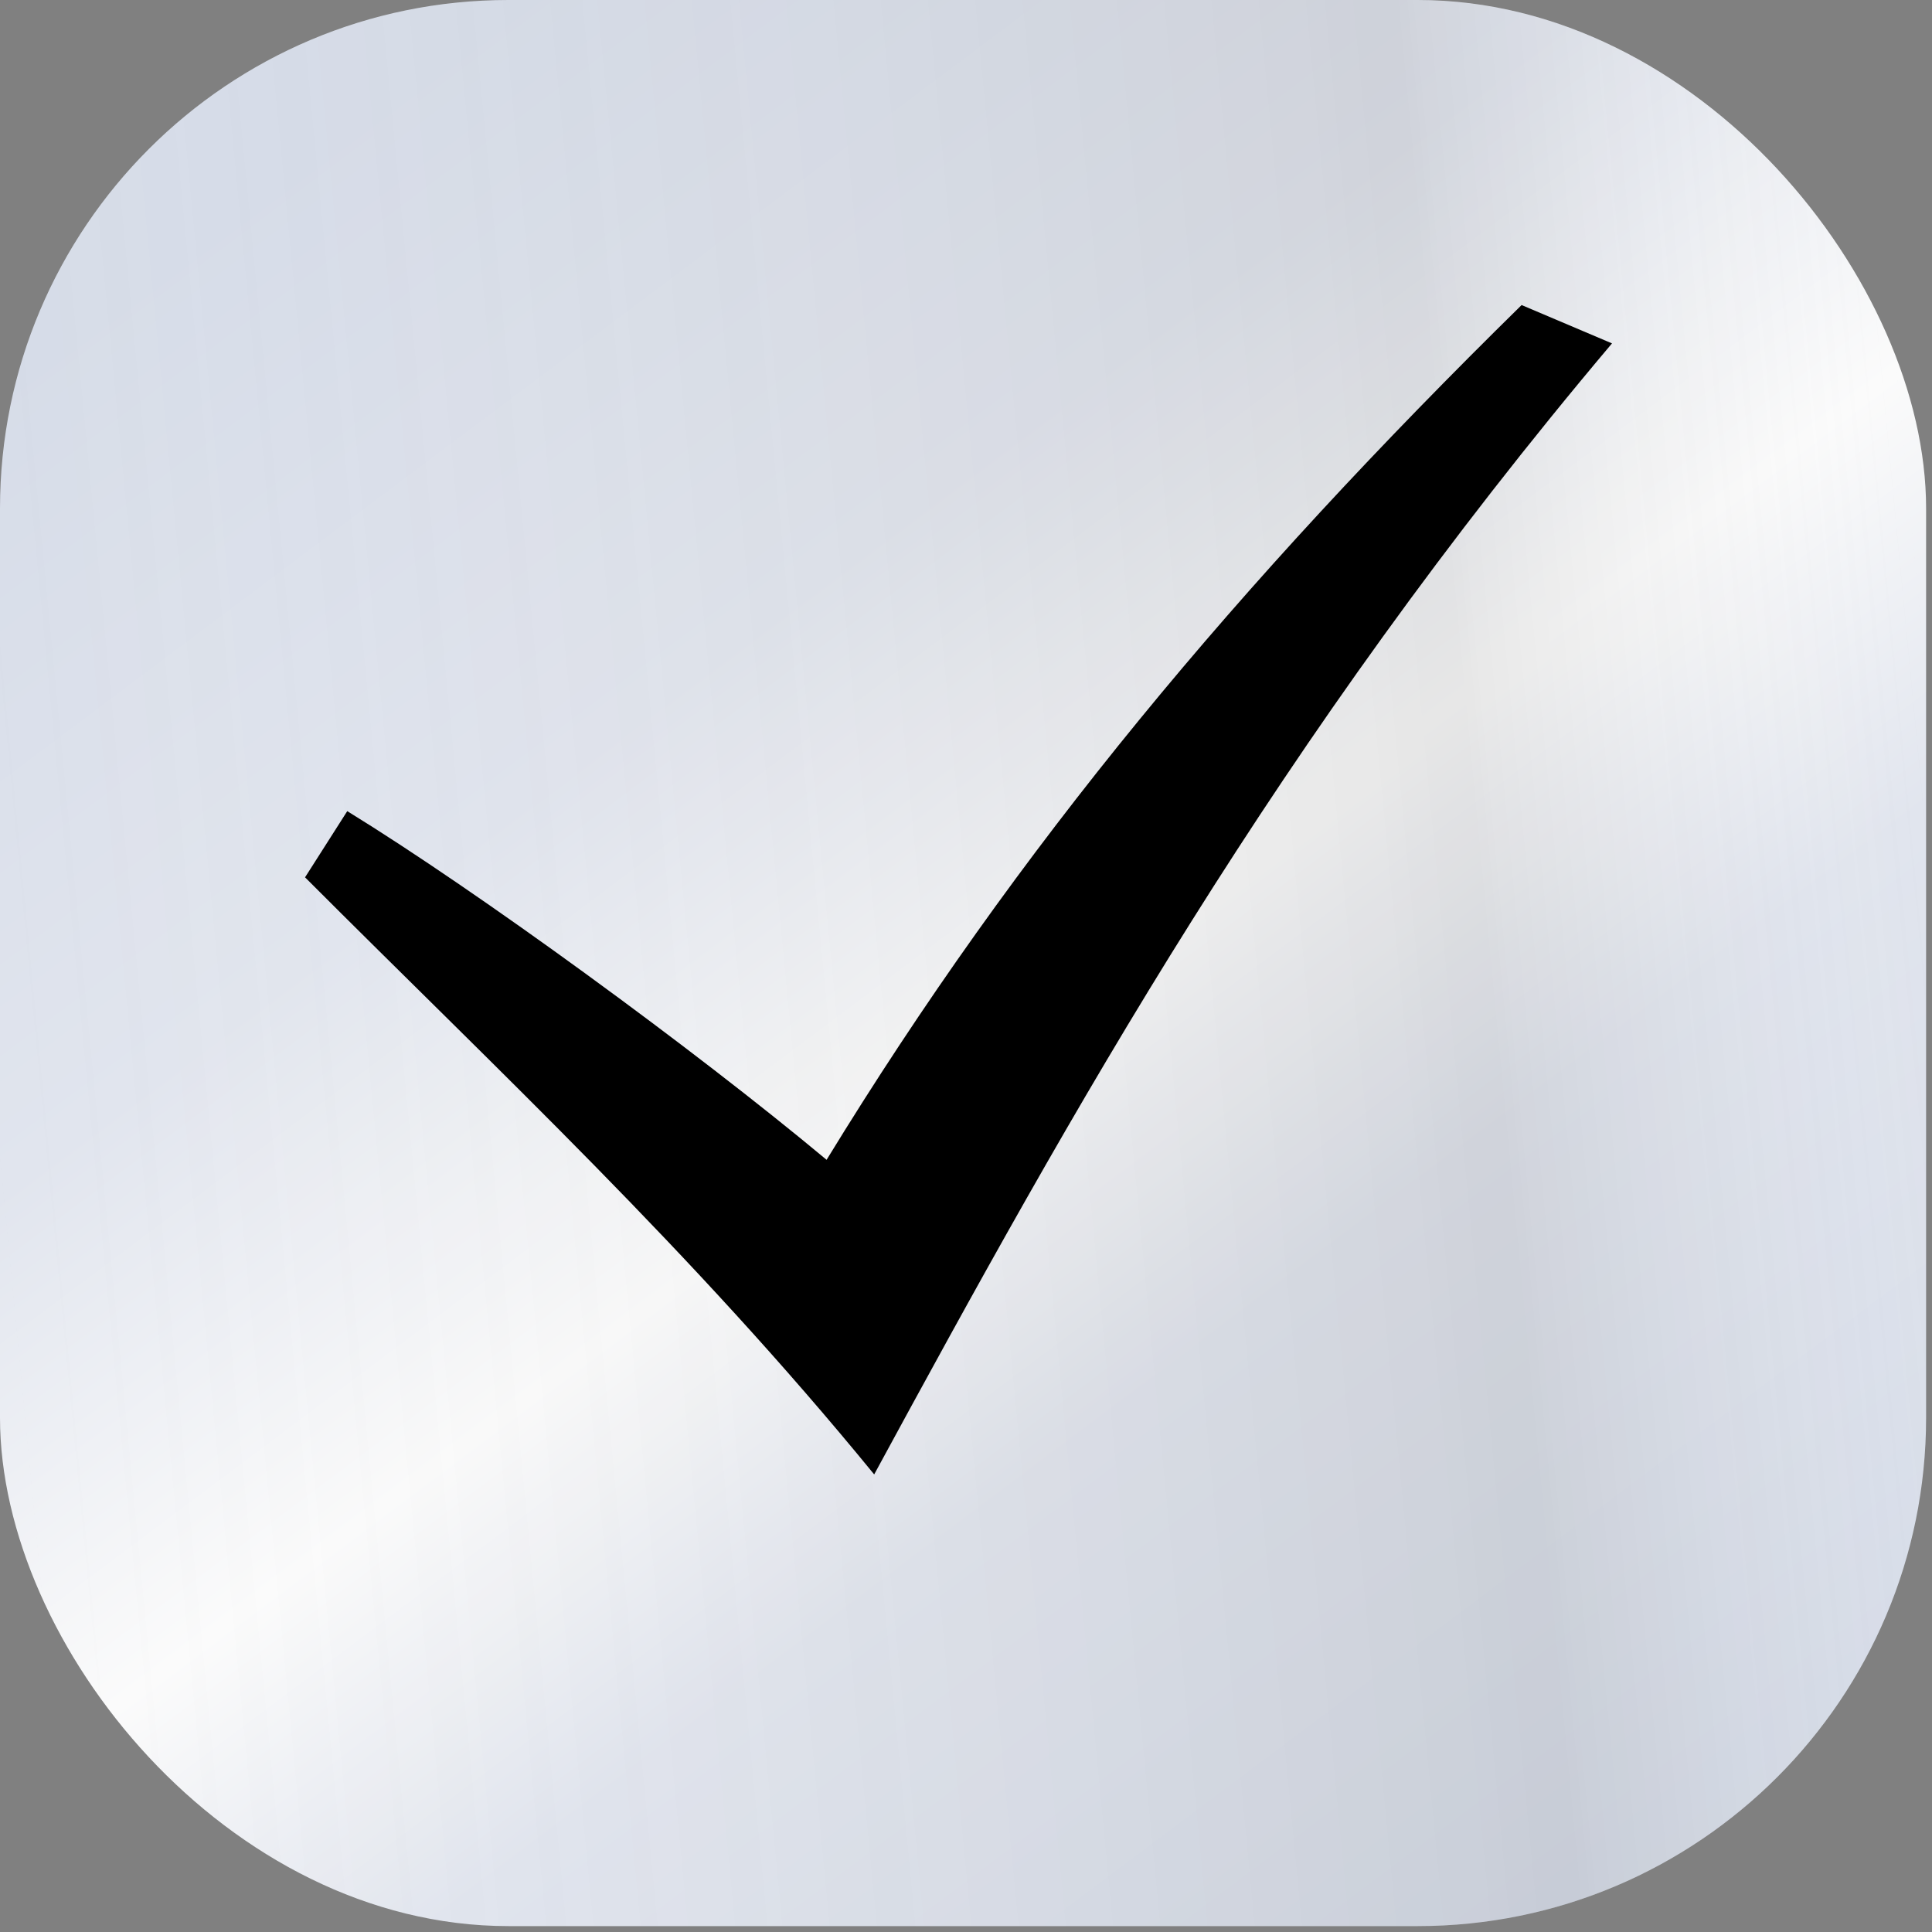 <?xml version="1.0" encoding="UTF-8"?> <svg xmlns="http://www.w3.org/2000/svg" width="19" height="19" viewBox="0 0 19 19" fill="none"><rect x="0" y="0" width="19" height="19" fill="#808080" stroke="none"/> <rect width="18.942" height="18.942" rx="5" fill="url(#paint0_linear_118_24)"></rect> <rect width="18.942" height="18.942" rx="5" fill="url(#paint1_linear_118_24)" fill-opacity="0.16"></rect> <path d="M3 8.628C4.929 10.56 6.799 12.3 8.597 14.5C10.552 10.901 12.552 7.289 15.853 3.377L14.964 3C12.177 5.737 10.011 8.328 8.129 11.406C6.821 10.315 4.706 8.771 3.415 7.977L3 8.628Z" fill="black"></path> <defs> <linearGradient id="paint0_linear_118_24" x1="3.044" y1="1.353" x2="16.236" y2="18.942" gradientUnits="userSpaceOnUse"> <stop stop-color="#D6DCE8"></stop> <stop offset="0.295" stop-color="#E1E5EE"></stop> <stop offset="0.51" stop-color="#FBFBFB"></stop> <stop offset="0.673" stop-color="#E1E5EE"></stop> <stop offset="1" stop-color="#D6DCE8"></stop> </linearGradient> <linearGradient id="paint1_linear_118_24" x1="9.2923e-08" y1="13.79" x2="19.519" y2="11.913" gradientUnits="userSpaceOnUse"> <stop stop-color="white" stop-opacity="0"></stop> <stop offset="0.76" stop-color="#585858" stop-opacity="0.79"></stop> <stop offset="1" stop-color="white" stop-opacity="0"></stop> </linearGradient> </defs> </svg> 